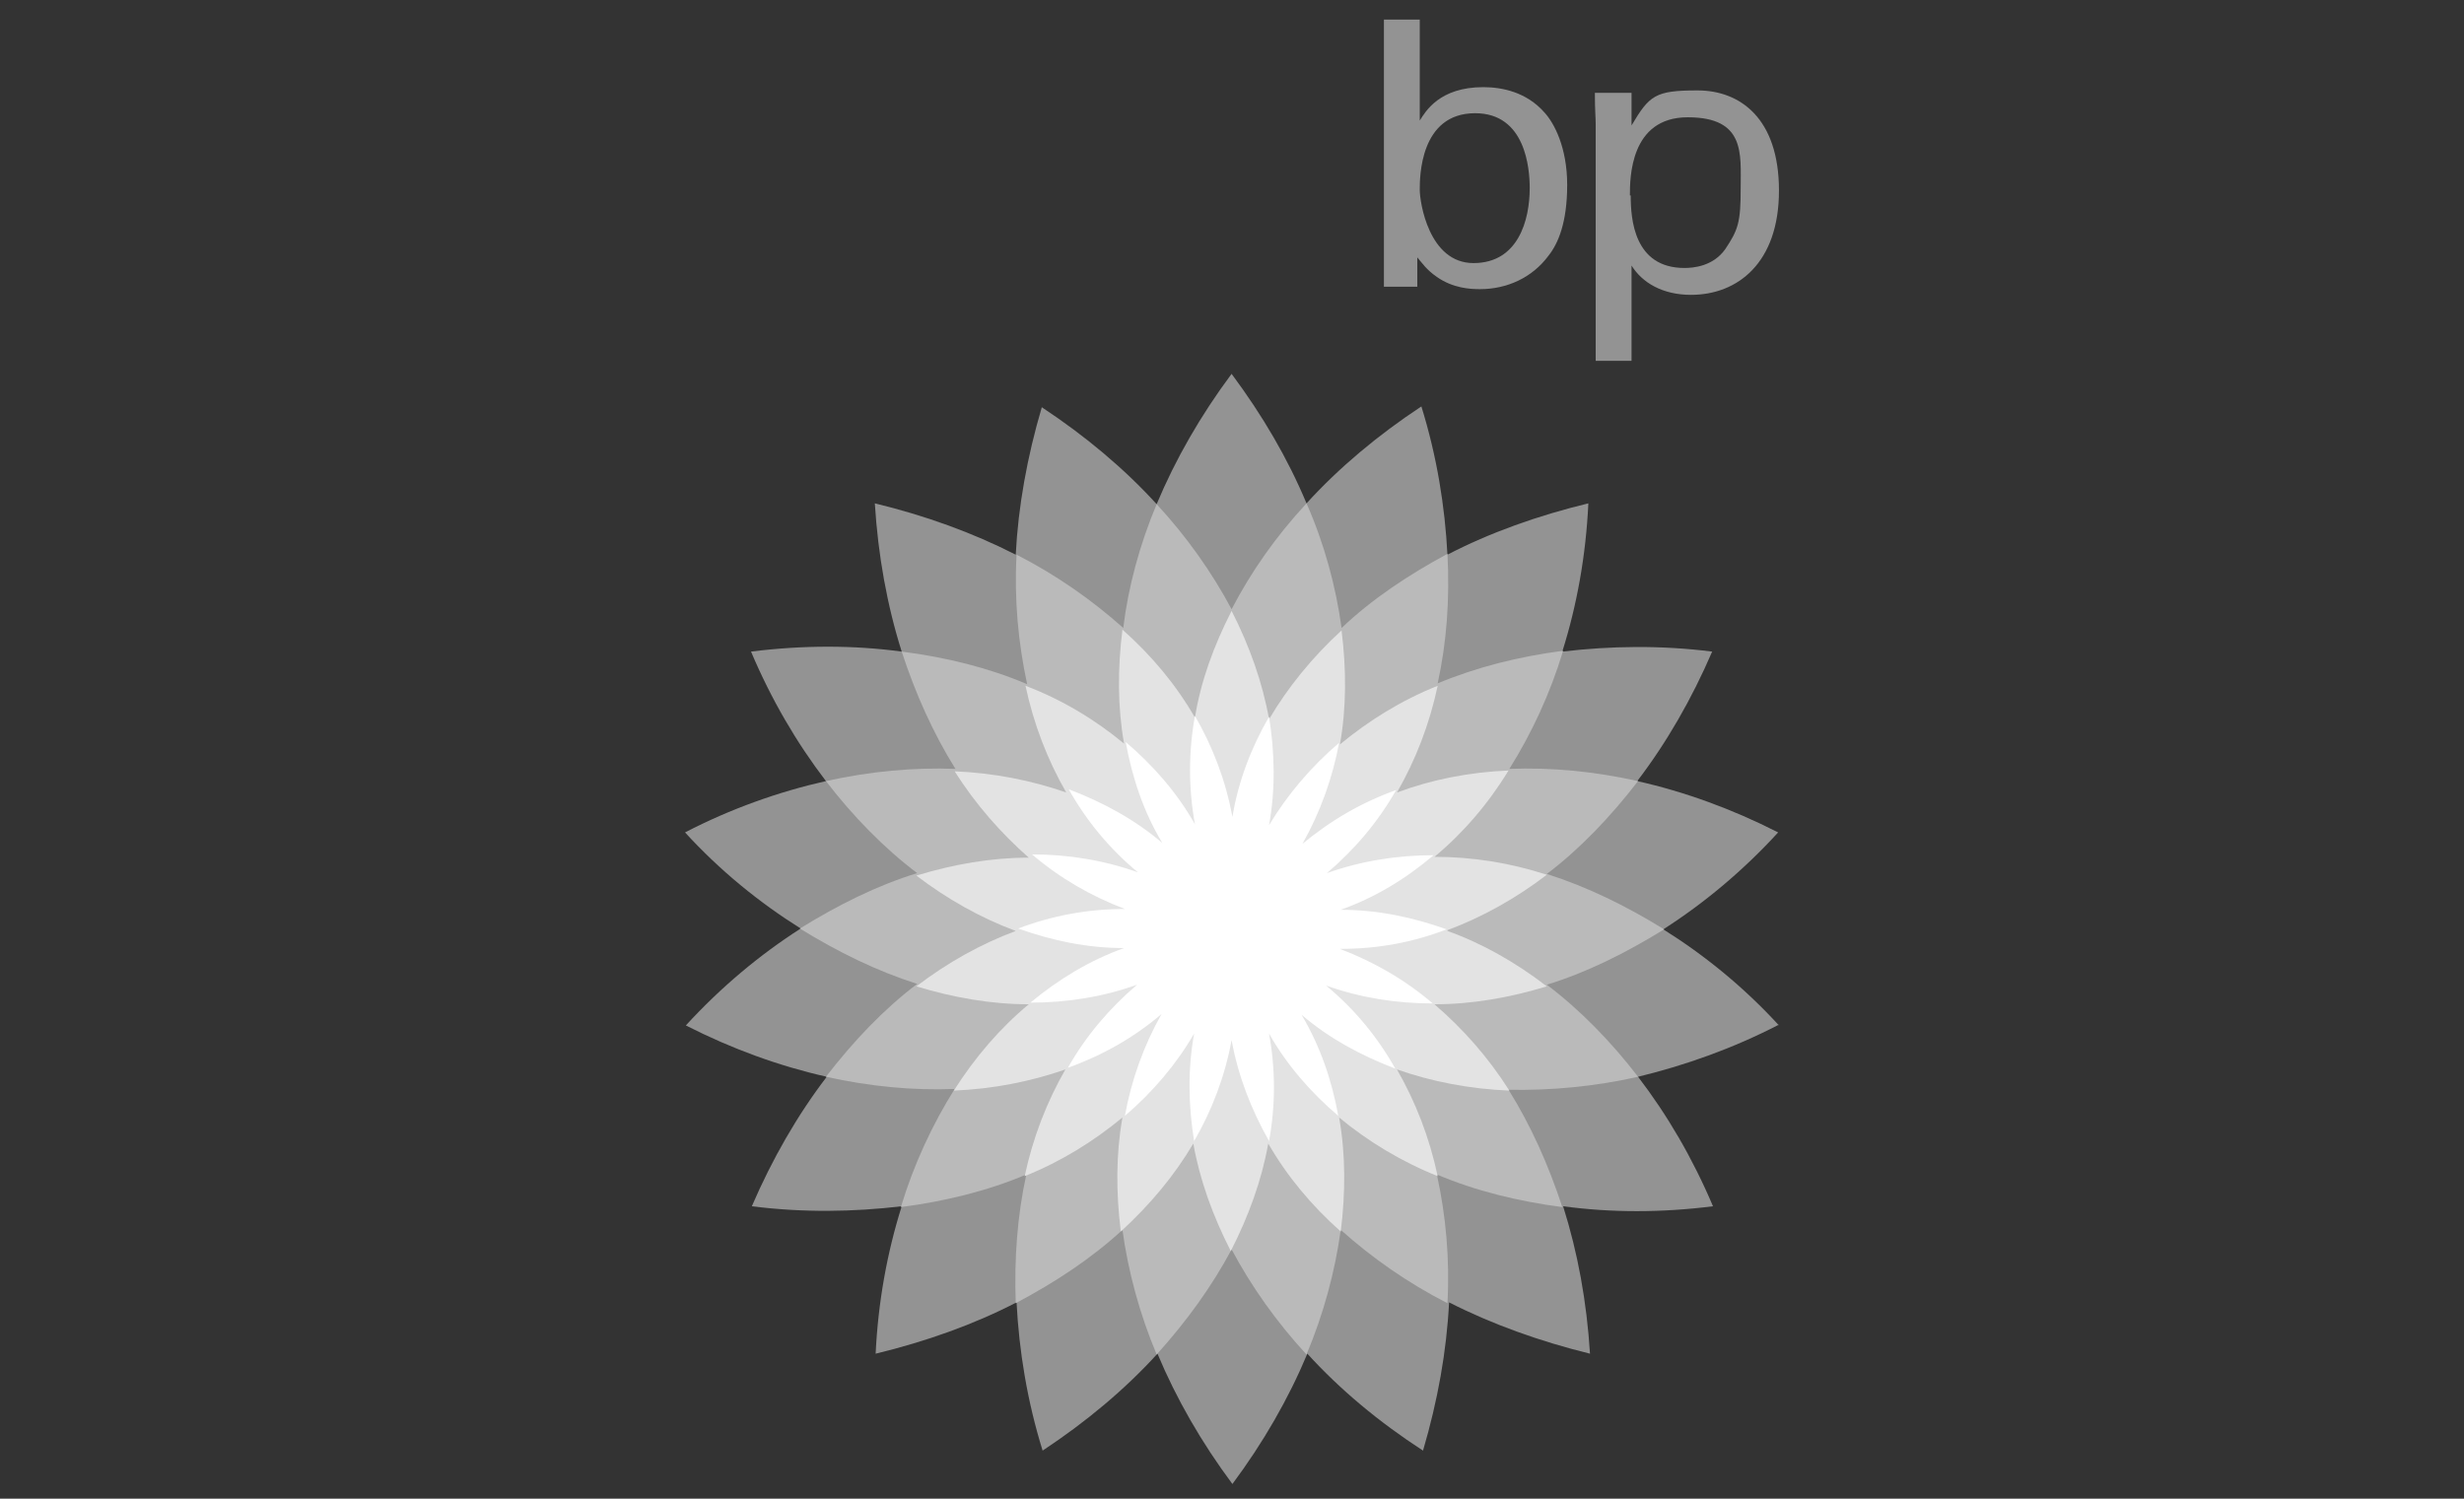 <svg xmlns="http://www.w3.org/2000/svg" id="Layer_1" viewBox="0 0 302.5 184"><rect x="0" y="0" width="302.5" height="184" fill="#333333" stroke="none"/><defs><style>      .st0 {        fill: #939393;      }      .st1 {        fill: #e3e3e3;      }      .st2 {        fill: #fff;      }      .st3 {        fill: #bababa;      }    </style></defs><g id="Layer_11" data-name="Layer_1"><path class="st0" d="M218.4,125.9c-4.3-4.7-9.1-8.6-14.2-11.8,5-3.2,9.8-7.2,14.1-11.9-5.7-2.9-11.5-5-17.3-6.3,3.6-4.7,6.7-10.1,9.2-15.9-6.3-.8-12.5-.7-18.4,0,1.8-5.7,2.9-11.8,3.2-18.2-6.2,1.5-12.1,3.6-17.3,6.3-.3-5.9-1.3-12.1-3.2-18.2-5.3,3.5-10.1,7.5-14.1,11.9-2.3-5.5-5.4-10.8-9.2-15.9-3.8,5.1-6.9,10.5-9.2,16-4-4.4-8.8-8.4-14.1-11.9h0c-1.8,6.1-2.9,12.2-3.2,18.1-5.3-2.7-11.1-4.8-17.3-6.3.4,6.4,1.5,12.5,3.3,18.2-5.9-.8-12.1-.8-18.5,0,2.5,5.9,5.6,11.2,9.2,15.9-5.8,1.3-11.7,3.4-17.3,6.3,4.3,4.7,9.1,8.6,14.2,11.8-5,3.2-9.8,7.2-14.1,11.9,5.7,2.9,11.5,5,17.3,6.3-3.6,4.7-6.7,10.1-9.2,15.9,6.3.8,12.5.7,18.4,0-1.8,5.7-2.9,11.8-3.2,18.1,6.2-1.5,12.1-3.6,17.3-6.3.3,5.9,1.3,12.1,3.2,18.2,5.3-3.5,10.1-7.5,14.1-11.9,2.3,5.5,5.4,10.9,9.2,16,3.8-5.1,6.9-10.5,9.2-16,4,4.4,8.8,8.4,14.2,11.9,1.8-6.1,2.9-12.2,3.2-18.2,5.3,2.7,11.2,4.8,17.3,6.3-.4-6.4-1.5-12.4-3.3-18.1,5.9.8,12.1.8,18.4,0-2.5-5.9-5.6-11.2-9.2-15.9,5.8-1.4,11.7-3.5,17.3-6.4Z"></path><path class="st3" d="M201.1,132.2c-3.3-4.3-7.1-8.2-11.2-11.3,4.9-1.5,9.7-3.9,14.4-6.8-4.7-2.9-9.4-5.2-14.4-6.8,4.1-3.1,7.8-7,11.2-11.4-5.4-1.2-10.7-1.7-15.8-1.5,2.7-4.3,5-9.2,6.6-14.5-5.4.7-10.6,2-15.4,4,1.1-5,1.5-10.3,1.2-15.9-4.8,2.6-9.2,5.5-13,9.1-.7-5.1-2.1-10.3-4.3-15.3-3.8,4.1-6.8,8.4-9.2,13-2.4-4.5-5.5-8.9-9.2-12.9-2.1,5-3.5,10.2-4.1,15.2-3.8-3.4-8.2-6.5-13.1-9-.3,5.5.2,10.8,1.3,15.9-4.7-2-9.9-3.3-15.4-4,1.7,5.2,3.9,10.1,6.6,14.4-5.1-.2-10.5.3-15.9,1.5,3.3,4.3,7.1,8.2,11.2,11.3-4.9,1.5-9.7,3.9-14.4,6.8,4.7,2.9,9.4,5.2,14.4,6.8-4.1,3.1-7.8,7-11.2,11.4,5.4,1.2,10.7,1.7,15.8,1.5-2.7,4.3-5,9.2-6.6,14.5,5.4-.7,10.7-2,15.4-4-1.1,5-1.5,10.3-1.3,15.8,4.9-2.6,9.3-5.5,13.1-9,.7,5.1,2.1,10.3,4.2,15.3,3.7-4.1,6.8-8.4,9.2-12.9,2.4,4.5,5.5,8.9,9.2,12.9,2.1-5,3.5-10.2,4.2-15.3,3.8,3.4,8.2,6.5,13.1,9,.3-5.5-.2-10.8-1.3-15.8,4.7,2,10,3.3,15.4,4-1.7-5.2-3.9-10.1-6.6-14.4,5.2.1,10.6-.4,15.9-1.6Z"></path><path id="_x32_" class="st1" d="M177.7,114.2c4.3-1.6,8.4-3.9,12.2-6.8-4.6-1.5-9.2-2.2-13.8-2.2,3.5-2.9,6.6-6.5,9.1-10.6-4.8.2-9.4,1.1-13.7,2.7,2.3-4,4-8.4,5-13.1-4.5,1.8-8.5,4.3-12,7.2.8-4.5.8-9.2.2-14-3.6,3.3-6.6,7-8.9,10.9-.8-4.5-2.4-9-4.6-13.3-2.2,4.3-3.8,8.7-4.5,13.1-2.3-4-5.3-7.6-8.9-10.8-.6,4.8-.6,9.5.2,14-3.5-2.9-7.6-5.4-12.1-7.1,1,4.7,2.7,9.1,5,13.1-4.3-1.5-8.9-2.4-13.7-2.6,2.6,4.1,5.7,7.6,9.1,10.6-4.6,0-9.2.8-13.8,2.2,3.8,2.9,7.9,5.2,12.2,6.8-4.3,1.6-8.4,3.9-12.2,6.8,4.6,1.4,9.2,2.2,13.8,2.2-3.5,2.9-6.6,6.5-9.2,10.6,4.8-.2,9.4-1.1,13.7-2.6-2.3,4-4,8.4-5,13.1,4.5-1.8,8.5-4.3,12-7.2-.8,4.5-.8,9.2-.2,14,3.6-3.3,6.6-6.9,8.9-10.8.8,4.5,2.4,8.9,4.6,13.2,2.2-4.3,3.8-8.7,4.6-13.2,2.3,4,5.3,7.6,8.9,10.8.6-4.8.6-9.5-.2-14,3.5,2.9,7.6,5.4,12.1,7.2-1-4.7-2.7-9.1-5-13.1,4.3,1.5,8.9,2.4,13.8,2.6-2.6-4.1-5.7-7.6-9.2-10.6,4.6,0,9.2-.8,13.8-2.2-3.9-3-8-5.3-12.2-6.8Z"></path><path id="_x31_" class="st2" d="M164.6,116.5c4.5,0,8.9-.8,13-2.4-4.2-1.5-8.5-2.4-13-2.4,4.2-1.5,8-3.8,11.4-6.7-4.5,0-8.9.7-13.1,2.2,3.4-2.9,6.3-6.3,8.5-10.2-4.2,1.5-8,3.7-11.5,6.6,2.2-3.9,3.7-8.1,4.5-12.4-3.4,2.9-6.3,6.3-8.6,10.1.8-4.4.7-8.9,0-13.3-2.2,3.8-3.8,8-4.5,12.3-.8-4.4-2.4-8.6-4.6-12.4-.8,4.4-.8,8.9,0,13.3-2.2-3.9-5.2-7.3-8.5-10.1.8,4.4,2.2,8.6,4.5,12.4-3.4-2.9-7.3-5-11.5-6.6,2.2,3.9,5,7.3,8.5,10.2-4.2-1.5-8.6-2.2-13-2.2,3.4,2.9,7.2,5.1,11.4,6.7-4.5,0-8.9.8-13.1,2.4,4.2,1.5,8.5,2.4,13,2.4-4.2,1.5-8,3.8-11.5,6.7,4.5,0,8.9-.7,13.1-2.2-3.4,2.9-6.3,6.3-8.5,10.2,4.2-1.5,8.1-3.7,11.5-6.6-2.2,3.9-3.7,8.1-4.5,12.5,3.4-2.9,6.3-6.3,8.5-10.1-.8,4.4-.7,8.9,0,13.2,2.2-3.8,3.8-8,4.6-12.4.8,4.4,2.4,8.5,4.6,12.4.8-4.4.8-8.8,0-13.2,2.2,3.9,5.2,7.3,8.5,10.1-.8-4.4-2.2-8.5-4.5-12.4,3.4,2.9,7.3,5,11.5,6.6-2.2-3.9-5-7.3-8.5-10.2,4.2,1.5,8.6,2.2,13.1,2.2-3.4-2.9-7.2-5.1-11.4-6.7Z"></path></g><g id="Layer_2"><g><path class="st0" d="M187.8,23.1c0,3.9-1.4,9.2-6.9,9.2s-6.6-7.5-6.6-9,0-9.4,6.8-9.4c6.2,0,6.7,6.8,6.7,9.2ZM174.4,2.4h-4.5v32.8c-.1,0,4.1,0,4.1,0v-3.6c.6.7,1.1,1.5,2.4,2.4,2,1.4,4.1,1.5,5.3,1.5,3.3,0,6.4-1.4,8.4-4.1,1.2-1.5,2.3-4.1,2.3-8.7s-1.6-7.6-2.8-8.9c-2.2-2.5-5.2-3.1-7.5-3.1-5.4,0-7.1,3-7.8,4.1V2.4h0Z"></path><path class="st0" d="M200.1,24c0-2.1,0-9.6,7.1-9.6s6.5,4.5,6.5,8.7-.3,5.1-1.9,7.5c-1.5,2.1-3.9,2.3-5,2.3-6.2,0-6.6-6-6.6-8.9ZM195.9,44.3h4.4v-11.7c1.3,2.1,3.8,3.6,7.3,3.6,5.7,0,10.8-3.9,10.8-12.8s-4.8-12.3-10-12.3-5.9.6-8.1,4.3v-4h-4.5c0,2.3.1,2.9.1,3.9v29h0Z"></path></g></g></svg>
